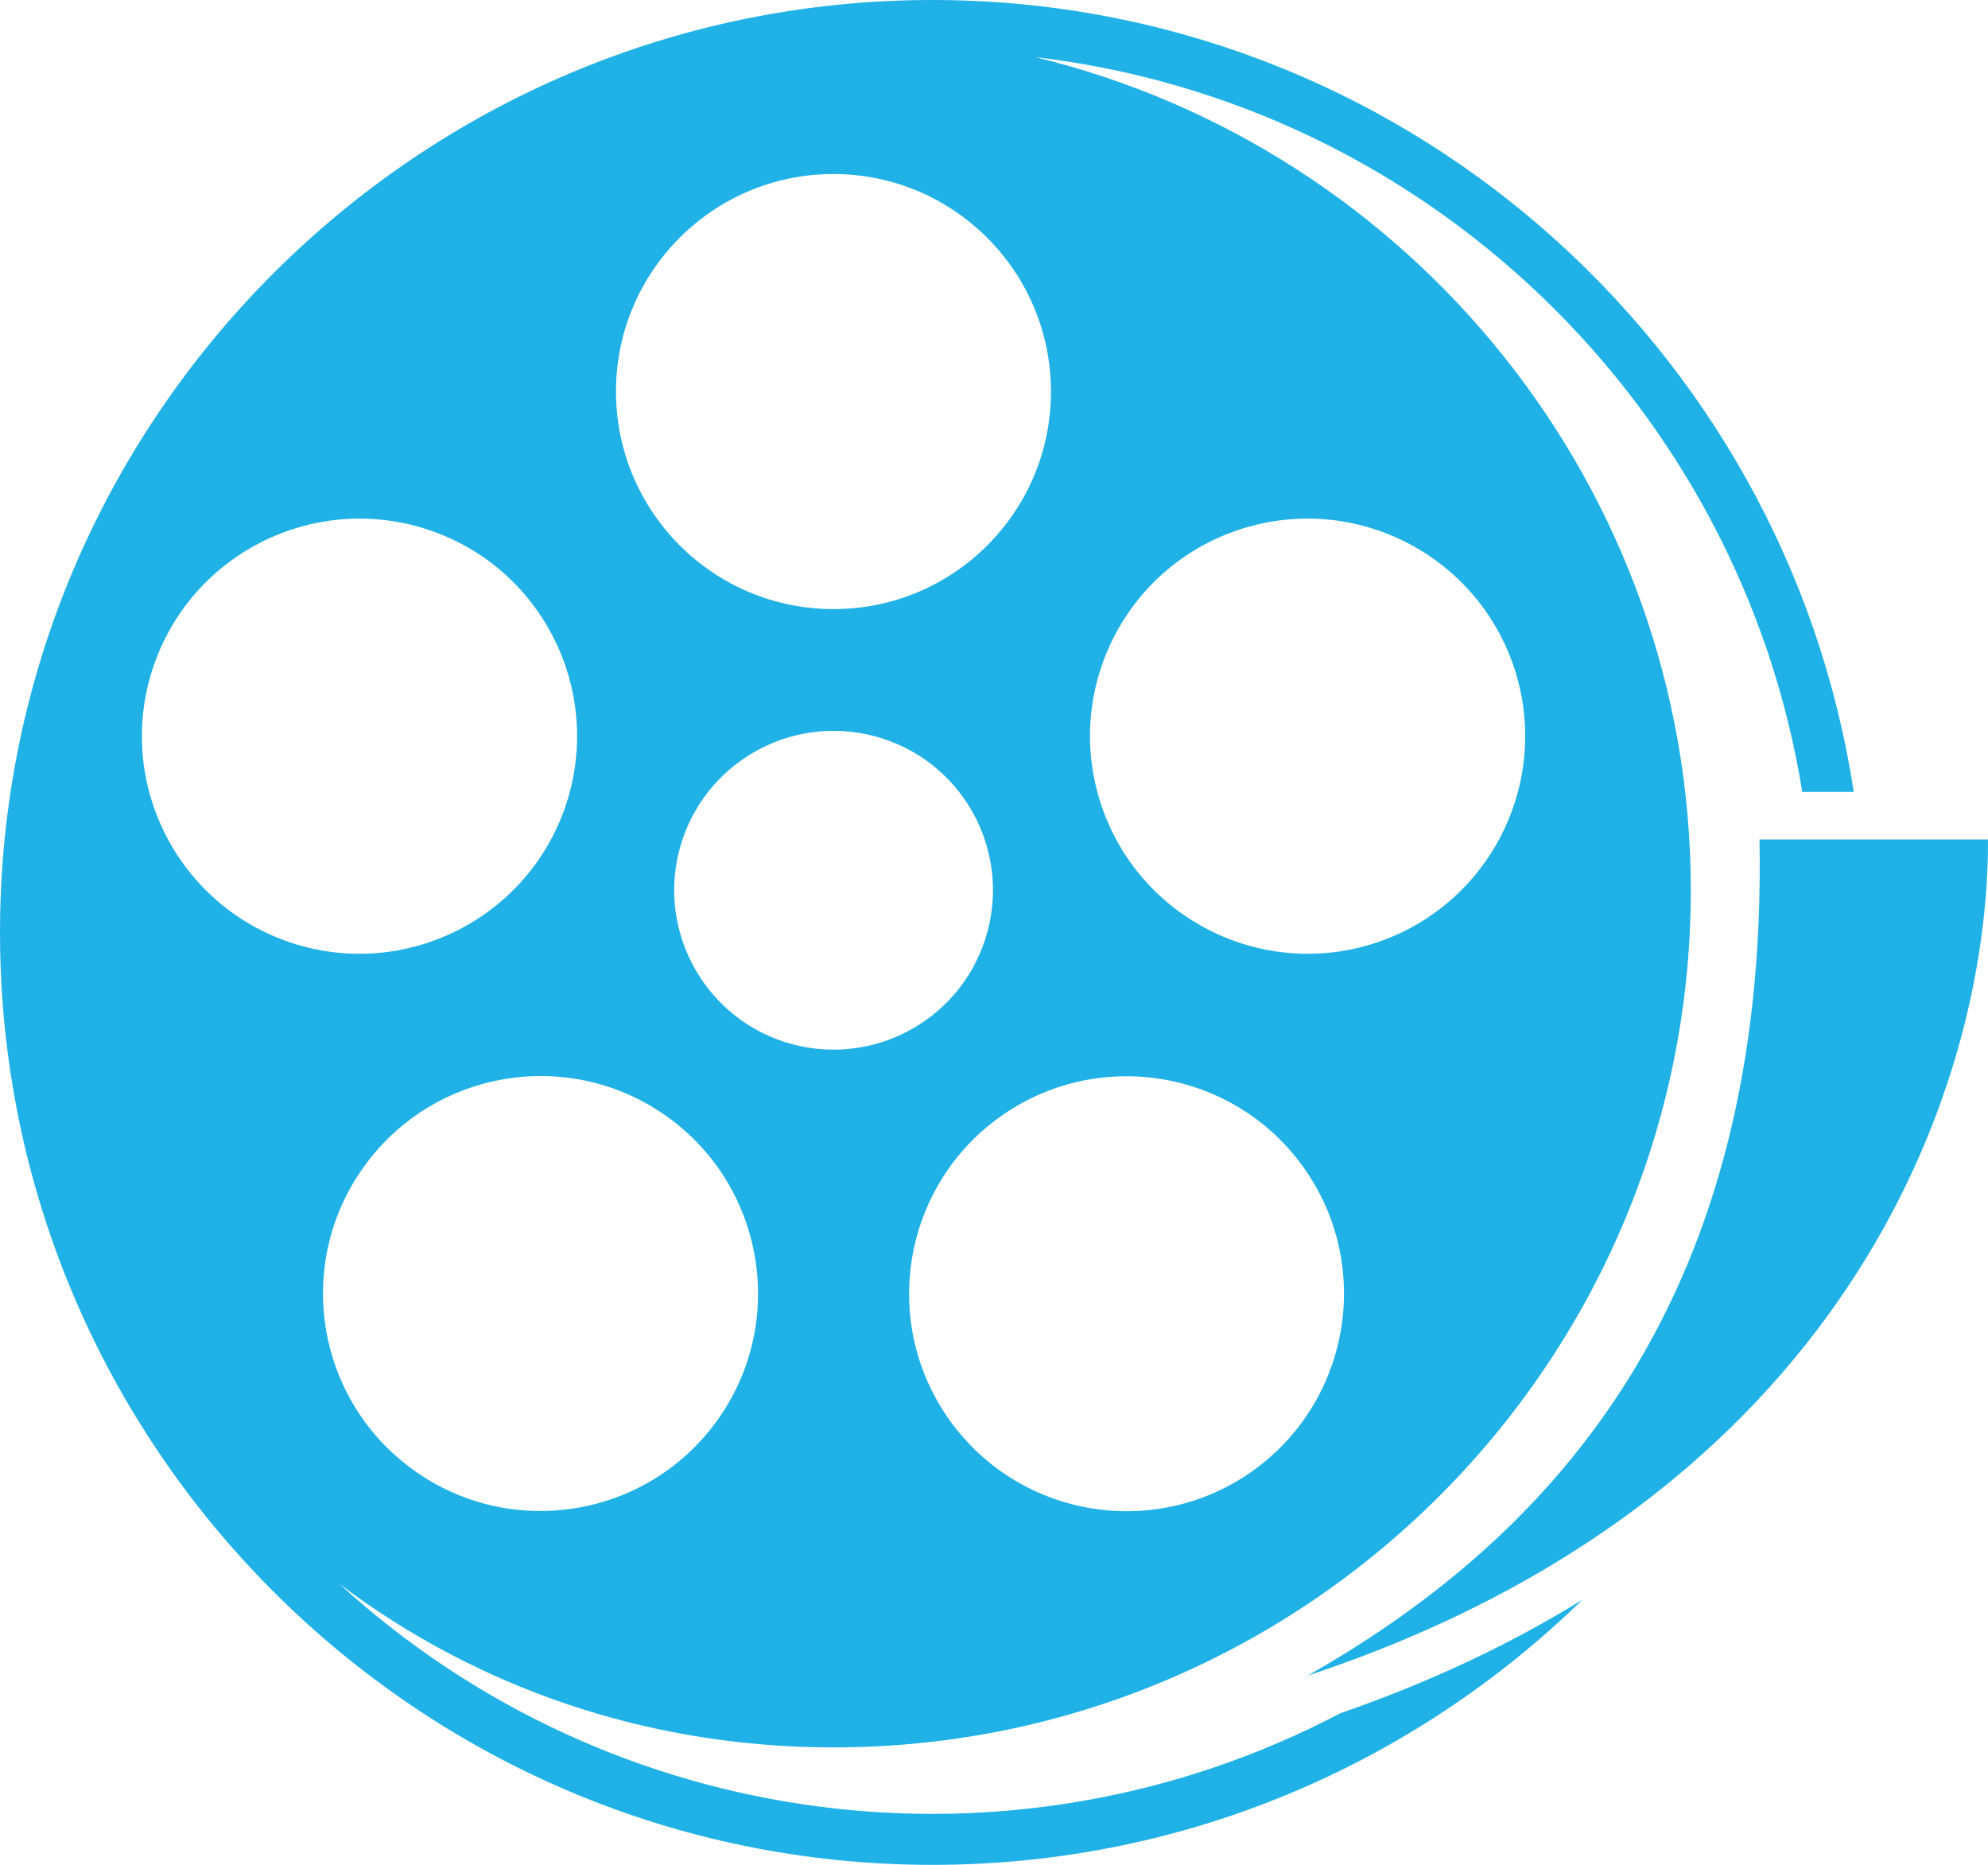 <svg xmlns="http://www.w3.org/2000/svg" width="966.6" height="906.6"><style>.st0{fill:#20b1e6}</style><path class="st0" d="M635.8 814.6c122.8-69.7 223.8-185.8 219.7-406.5h111.1c.3 124.2-72.4 321.1-330.8 406.5z"/><path class="st0" d="M651.7 832.9C492.4 916.5 297.8 891.3 165 770c66.4 50 149 79.5 240.3 79.5 229.8 0 416.8-187 416.8-416.7 0-196-136-360.7-318.6-405C693.6 50.1 846 197.3 876.3 385h25C868.2 167.4 680 0 453.3 0 203.3 0 0 203.3 0 453.3s203.3 453.3 453.3 453.3c122.9 0 234.4-49.2 316.1-128.9-34.4 21.3-73.6 39.9-117.7 55.2zM381.3 506.5c-40.7-13.3-62.9-57-49.7-97.7 13.3-40.7 57-62.9 97.7-49.7 40.7 13.2 62.9 56.9 49.7 97.6-13.2 40.7-56.9 63-97.7 49.8.1 0 0 0 0 0zm228.6 208c-47.3 34.3-113.4 23.8-147.7-23.4s-23.8-113.4 23.4-147.7c47.3-34.3 113.4-23.8 147.7 23.4 34.3 47.2 23.8 113.3-23.4 147.7zm-6.8-457.2c55.6-18 115.2 12.4 133.3 67.9 18 55.6-12.4 115.2-67.9 133.3-55.5 18-115.2-12.4-133.3-67.9-18.1-55.6 12.3-115.3 67.9-133.3zM405.2 84.6C463.6 84.6 511 132 511 190.4s-47.4 105.8-105.8 105.7c-58.4 0-105.7-47.4-105.7-105.8 0-58.3 47.3-105.7 105.7-105.7zm-331 240.6c18.1-55.5 77.7-85.9 133.3-67.9s85.9 77.7 67.9 133.3c-18.1 55.5-77.7 85.9-133.3 67.9-55.5-18.1-86-77.7-67.9-133.3zm103.1 241.5c34.3-47.2 100.5-57.7 147.7-23.4s57.7 100.5 23.4 147.7c-34.3 47.2-100.5 57.7-147.7 23.4-47.3-34.3-57.8-100.5-23.4-147.7z"/></svg>